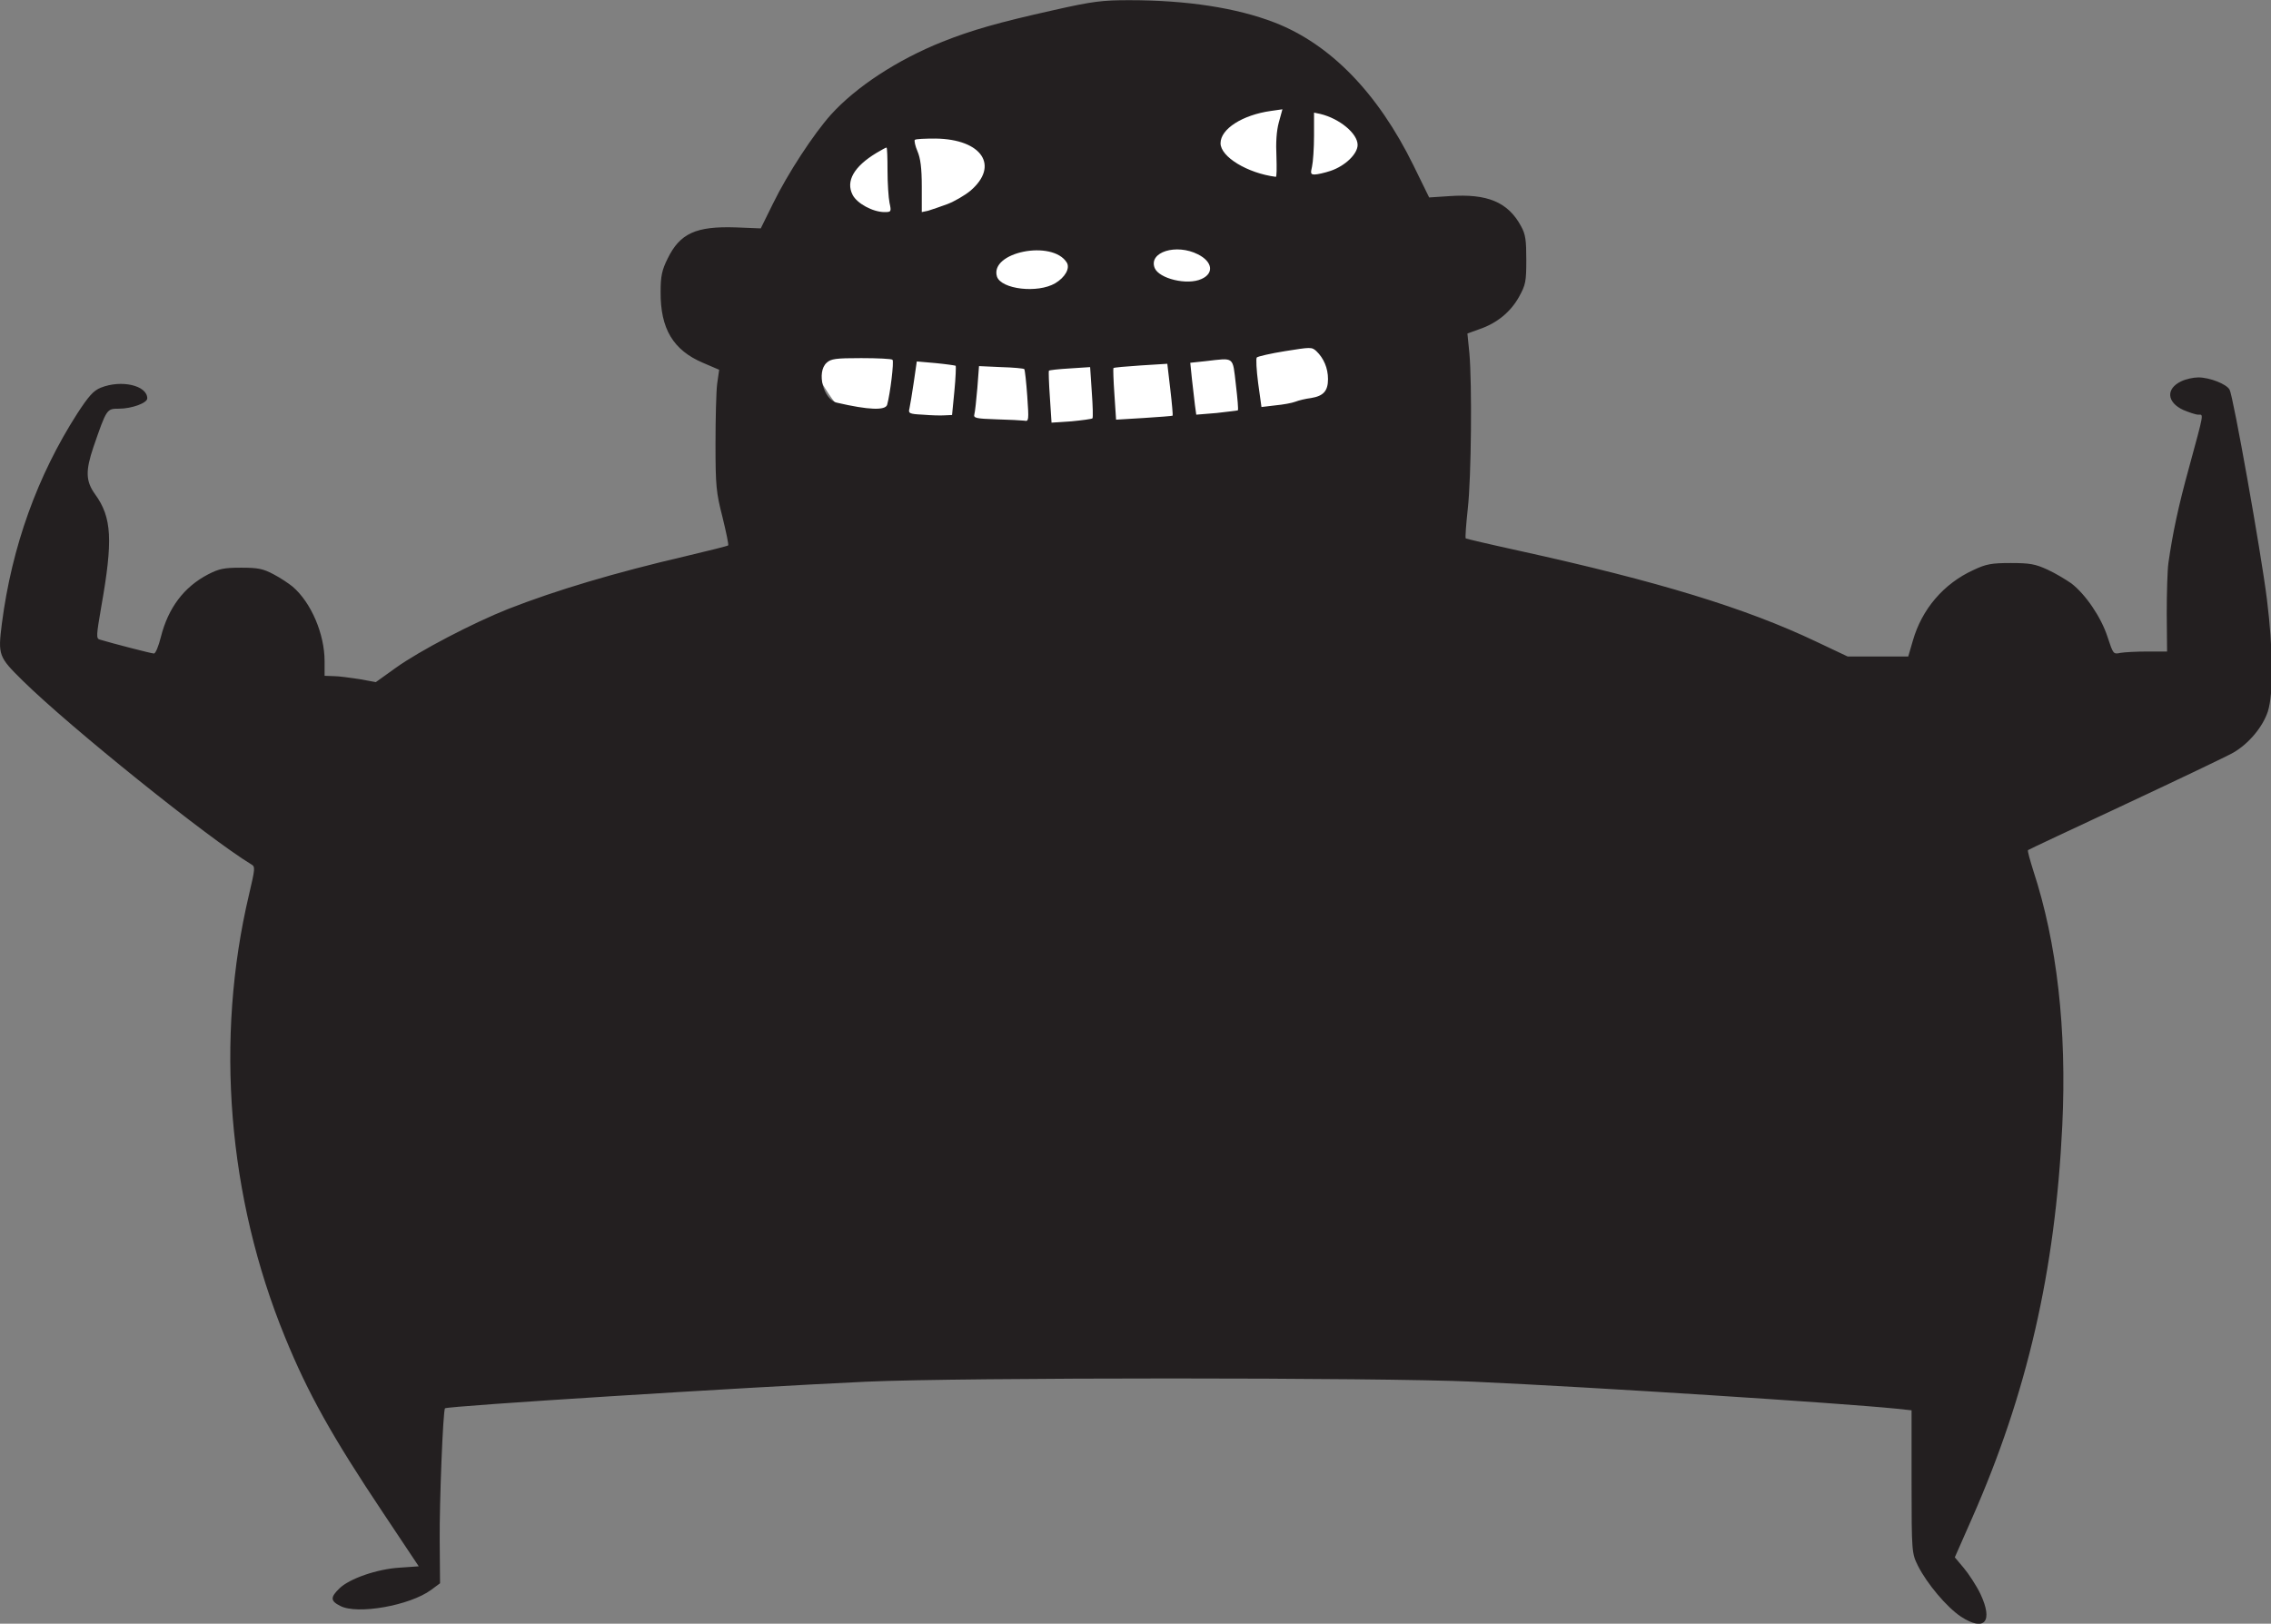 <?xml version="1.0" encoding="utf-8"?>
<!-- Generator: Adobe Illustrator 24.3.0, SVG Export Plug-In . SVG Version: 6.00 Build 0)  -->
<svg version="1.1"
	 id="svg5502" inkscape:version="1.0 (4035a4fb49, 2020-05-01)" sodipodi:docname="Nickelodeon 1984 Muscle Man.svg" xmlns:cc="http://creativecommons.org/ns#" xmlns:dc="http://purl.org/dc/elements/1.1/" xmlns:inkscape="http://www.inkscape.org/namespaces/inkscape" xmlns:rdf="http://www.w3.org/1999/02/22-rdf-syntax-ns#" xmlns:sodipodi="http://sodipodi.sourceforge.net/DTD/sodipodi-0.dtd" xmlns:svg="http://www.w3.org/2000/svg"
	 xmlns="http://www.w3.org/2000/svg" xmlns:xlink="http://www.w3.org/1999/xlink" x="0px" y="0px" viewBox="0 0 682.6 488.1"
	 style="enable-background:new 0 0 682.6 488.1;" xml:space="preserve">
<rect x="0" y="0" width="682.6" height="488.1" fill="#808080" stroke="none"/>
<style type="text/css">
	.st0{fill:#FFFFFF;}
	.st1{fill:#231F20;}
</style>
<sodipodi:namedview  bordercolor="#666666" borderopacity="1.0" id="base" inkscape:current-layer="layer1" inkscape:cx="381.44811" inkscape:cy="262.14575" inkscape:document-rotation="0" inkscape:document-units="mm" inkscape:pageopacity="0.0" inkscape:pageshadow="2" inkscape:window-height="1001" inkscape:window-maximized="1" inkscape:window-width="1920" inkscape:window-x="-9" inkscape:window-y="-9" inkscape:zoom="1.9150942" pagecolor="#ffffff" showgrid="false">
	</sodipodi:namedview>
<g id="layer1" transform="translate(14.463,-62.045)" inkscape:groupmode="layer" inkscape:label="Layer 1">
	<g id="g6142">
		<ellipse id="path6144" class="st0" cx="319.8" cy="146.8" rx="95.8" ry="73.4"/>
		<path id="path6079" class="st1" d="M574.9,548c-4.2-2.8-10.2-9.9-12.9-15.3c-1.8-3.7-1.9-3.8-1.9-25.2V486l-4.7-0.5
			c-17-1.7-89.7-6.4-126.9-8.1c-28-1.3-153.9-1.3-182.6,0c-36.7,1.7-125.8,7.3-126.6,8c-0.6,0.5-1.7,28.2-1.6,39.8l0.1,12.8l-2.7,2
			c-6.4,4.7-22.2,7.5-27.3,4.8c-3-1.5-3-2.6-0.2-5.3c3-2.9,11.3-5.8,18.1-6.2l5.7-0.4L100.8,517c-15.5-23.2-22.7-36.1-29.6-53
			c-17.2-42-21.1-89.6-10.8-133.1c1.8-7.7,1.9-8.3,0.7-9c-12.9-7.8-54.6-41.3-68.8-55.3c-7.2-7.1-7.4-7.6-6.2-17.1
			c3-23.2,10.7-44.5,22.7-63.2c3.4-5.2,4.8-6.8,7-7.7c6.2-2.5,14-0.7,14,3.2c0,1.4-4.7,3.1-8.5,3.1c-3.7,0-3.7,0-7.7,11.6
			c-2.4,7.1-2.3,10.2,0.5,14.1c5.1,7,5.4,13.9,1.9,33.7c-1.5,8.7-1.6,9.7-0.5,10c3.6,1.1,15.6,4.2,16.3,4.2c0.5,0,1.4-2.2,2.1-5
			c2.2-8.7,6.9-15,14.2-18.8c3.3-1.7,4.8-2,9.9-2c5.1,0,6.6,0.3,9.8,2c2.1,1.1,4.6,2.8,5.7,3.7c5.6,4.8,9.6,14.3,9.6,22.4v4.4
			l2.8,0.1c1.5,0,5,0.5,7.7,0.9l4.9,0.9l6-4.3c7.1-5.1,23.2-13.5,33.8-17.7c14.3-5.6,32-10.9,53.5-15.9c6.7-1.6,12.4-3,12.6-3.2
			c0.2-0.2-0.6-4-1.7-8.5c-1.9-7.4-2.1-9.4-2.1-22c0-7.6,0.2-15.8,0.5-18.1l0.6-4.2l-4.9-2.1c-8.9-3.8-12.8-10.2-12.7-21.4
			c0-4.6,0.4-6.5,2.1-9.9c3.7-7.6,8.5-9.8,20.5-9.4l7.5,0.3l3.7-7.5c4.4-9,12.2-20.9,17.4-26.7c7.6-8.4,20-16.5,33.5-21.9
			c8.8-3.5,16.8-5.8,33.4-9.5c11.9-2.7,14.8-3,22.8-3c17.3,0,32.2,2.3,43.6,6.7c16.8,6.5,31.1,21.2,41.8,43l4.7,9.6l6.1-0.4
			c11.4-0.8,17.6,1.8,21.5,9c1.4,2.5,1.6,4.3,1.6,10.2c0,6.5-0.2,7.5-2.2,11.1c-2.5,4.5-6.6,7.9-11.9,9.7l-3.6,1.3l0.6,6
			c0.8,9,0.6,37.1-0.5,46.8c-0.5,4.7-0.8,8.6-0.6,8.8c0.1,0.1,7.3,1.8,16,3.7c41.8,9.2,68.1,17.2,89.5,27.4l9.3,4.4h9.1h9.1l1.4-4.8
			c2.7-9.4,9.2-17.1,18.2-21.2c3.8-1.8,5.4-2.1,11.2-2.1c5.8,0,7.4,0.3,11.1,2c2.4,1.1,5.5,3,7.1,4.1c4.3,3.3,9,10.2,10.9,16.1
			c1.7,5.1,1.7,5.3,3.9,4.8c1.2-0.2,4.8-0.4,8.1-0.4h5.9l-0.1-11.4c0-6.3,0.2-13.1,0.5-15.2c1.3-9.1,3-17.1,6.2-28.7
			c4.6-16.9,4.4-15.9,2.8-15.9c-0.8,0-2.8-0.7-4.5-1.4c-5-2.3-5.3-6.4-0.7-8.6c1.4-0.7,3.7-1.2,5.2-1.2c3.4,0,8.5,2,9.4,3.7
			c1.1,2,9.5,49.2,11.2,62.9c1.9,15.2,2,28.4,0.3,33.8c-1.5,4.6-5.7,9.7-10.4,12.4c-1.9,1.1-16.4,8-32.4,15.5s-29.1,13.6-29.3,13.8
			c-0.2,0.2,0.6,3,1.6,6.2c7.1,21.6,10.1,47.7,8.7,76.7c-2.1,43.7-10.6,80.5-27.1,117.9l-5.2,11.8l2.7,3.2c1.5,1.8,3.8,5.3,5,7.8
			C584.7,549.5,582.1,552.7,574.9,548L574.9,548z M294.3,181.1c-0.3-4.2-0.7-7.9-0.9-8.1c-0.2-0.2-3.3-0.5-7-0.6l-6.6-0.3l-0.5,6.6
			c-0.3,3.6-0.7,7.2-0.9,7.9c-0.3,1.1,0.4,1.3,6.6,1.5c3.8,0.1,7.6,0.3,8.4,0.4C294.8,188.8,294.8,188.4,294.3,181.1L294.3,181.1z
			 M313.9,187.8c0.2-0.2,0.1-3.8-0.2-7.9l-0.5-7.5l-6.1,0.4c-3.4,0.2-6.2,0.5-6.3,0.7c-0.1,0.1,0,3.7,0.3,7.9l0.5,7.7l6-0.4
			C310.8,188.4,313.7,188,313.9,187.8L313.9,187.8z M338,187c0.1-0.1-0.2-3.7-0.7-7.9l-0.9-7.7l-8,0.5c-4.4,0.3-8.1,0.6-8.2,0.8
			c-0.1,0.1,0,3.7,0.3,7.9l0.5,7.6l8.3-0.5C334,187.4,337.9,187.1,338,187L338,187z M272.4,179.6c0.4-4,0.5-7.5,0.4-7.6
			c-0.2-0.1-2.9-0.5-6-0.8l-5.7-0.5l-0.9,6.2c-0.5,3.4-1.1,7-1.3,7.9c-0.4,1.5-0.1,1.7,4,1.9c2.4,0.2,5.4,0.3,6.6,0.2l2.2-0.1
			L272.4,179.6z M357.6,185.4c0.2-0.1-0.1-3.6-0.6-7.8c-1-8.5-0.3-8-9-7l-4.7,0.5l0.5,4.9c0.3,2.7,0.7,6.2,0.9,7.8l0.4,2.9l6.1-0.5
			C354.5,185.8,357.4,185.5,357.6,185.4L357.6,185.4z M252.2,183.7c0.9-3.3,2.1-13,1.6-13.5c-0.3-0.3-4.5-0.5-9.4-0.5
			c-7.7,0-9.1,0.2-10.4,1.4c-3.1,2.8-1,11.1,3.1,12C246.6,185.3,251.7,185.5,252.2,183.7z M374.9,182.8c1-0.4,3.1-0.9,4.7-1.1
			c3.7-0.6,5.1-2.1,5.1-5.7c0-3.3-1.3-6.3-3.5-8.4c-1.4-1.3-1.8-1.2-9.4,0c-4.4,0.7-8.2,1.6-8.5,1.9c-0.3,0.3-0.1,3.8,0.4,7.7l1,7.2
			l4.2-0.5C371.1,183.7,373.9,183.2,374.9,182.8z M302.7,147.2c3-1.8,4.5-4.5,3.5-6.2c-4.3-7-23.3-3.2-21,4.2
			C286.5,149,297.4,150.3,302.7,147.2L302.7,147.2z M346.7,145.9c3.8-1.7,3.3-5.2-1.1-7.4c-6.5-3.3-14.9-0.7-13,4.1
			C333.9,145.8,342.4,147.9,346.7,145.9L346.7,145.9z M252.9,123c-0.3-1.5-0.6-5.9-0.6-9.7c0-3.8-0.1-6.9-0.3-6.9
			c-0.2,0-1.5,0.7-3,1.6c-6.8,4.1-9.3,8.5-7.2,12.6c1.3,2.6,6.1,5.2,9.6,5.2C253.4,125.8,253.5,125.7,252.9,123L252.9,123z
			 M270.3,123.4c2.1-0.8,5.2-2.6,6.9-4c8.8-7.5,3.5-15.5-10.4-15.7c-3.2,0-6,0.1-6.3,0.4c-0.2,0.2,0.1,1.8,0.8,3.4
			c0.9,2.1,1.3,5,1.3,10.6l0,7.7l1.9-0.4C265.7,125,268.2,124.2,270.3,123.4L270.3,123.4z M369.2,109.1c-0.2-4.1,0-7.6,0.7-10.2
			l1.1-4l-3.5,0.5c-8.5,1.2-15.1,5.4-15.1,9.7c0,4.1,8.1,9,16.6,10.1C369.3,115.3,369.3,112.5,369.2,109.1z M385.5,113.4
			c4.4-1.5,8.1-5.1,8.1-7.8c0-3.4-5.4-7.9-11.2-9.3l-1.9-0.4v6.9c0,3.8-0.3,8-0.6,9.3c-0.5,2.1-0.4,2.4,0.8,2.4
			C381.5,114.5,383.7,114,385.5,113.4z"/>
	</g>
</g>
</svg>
